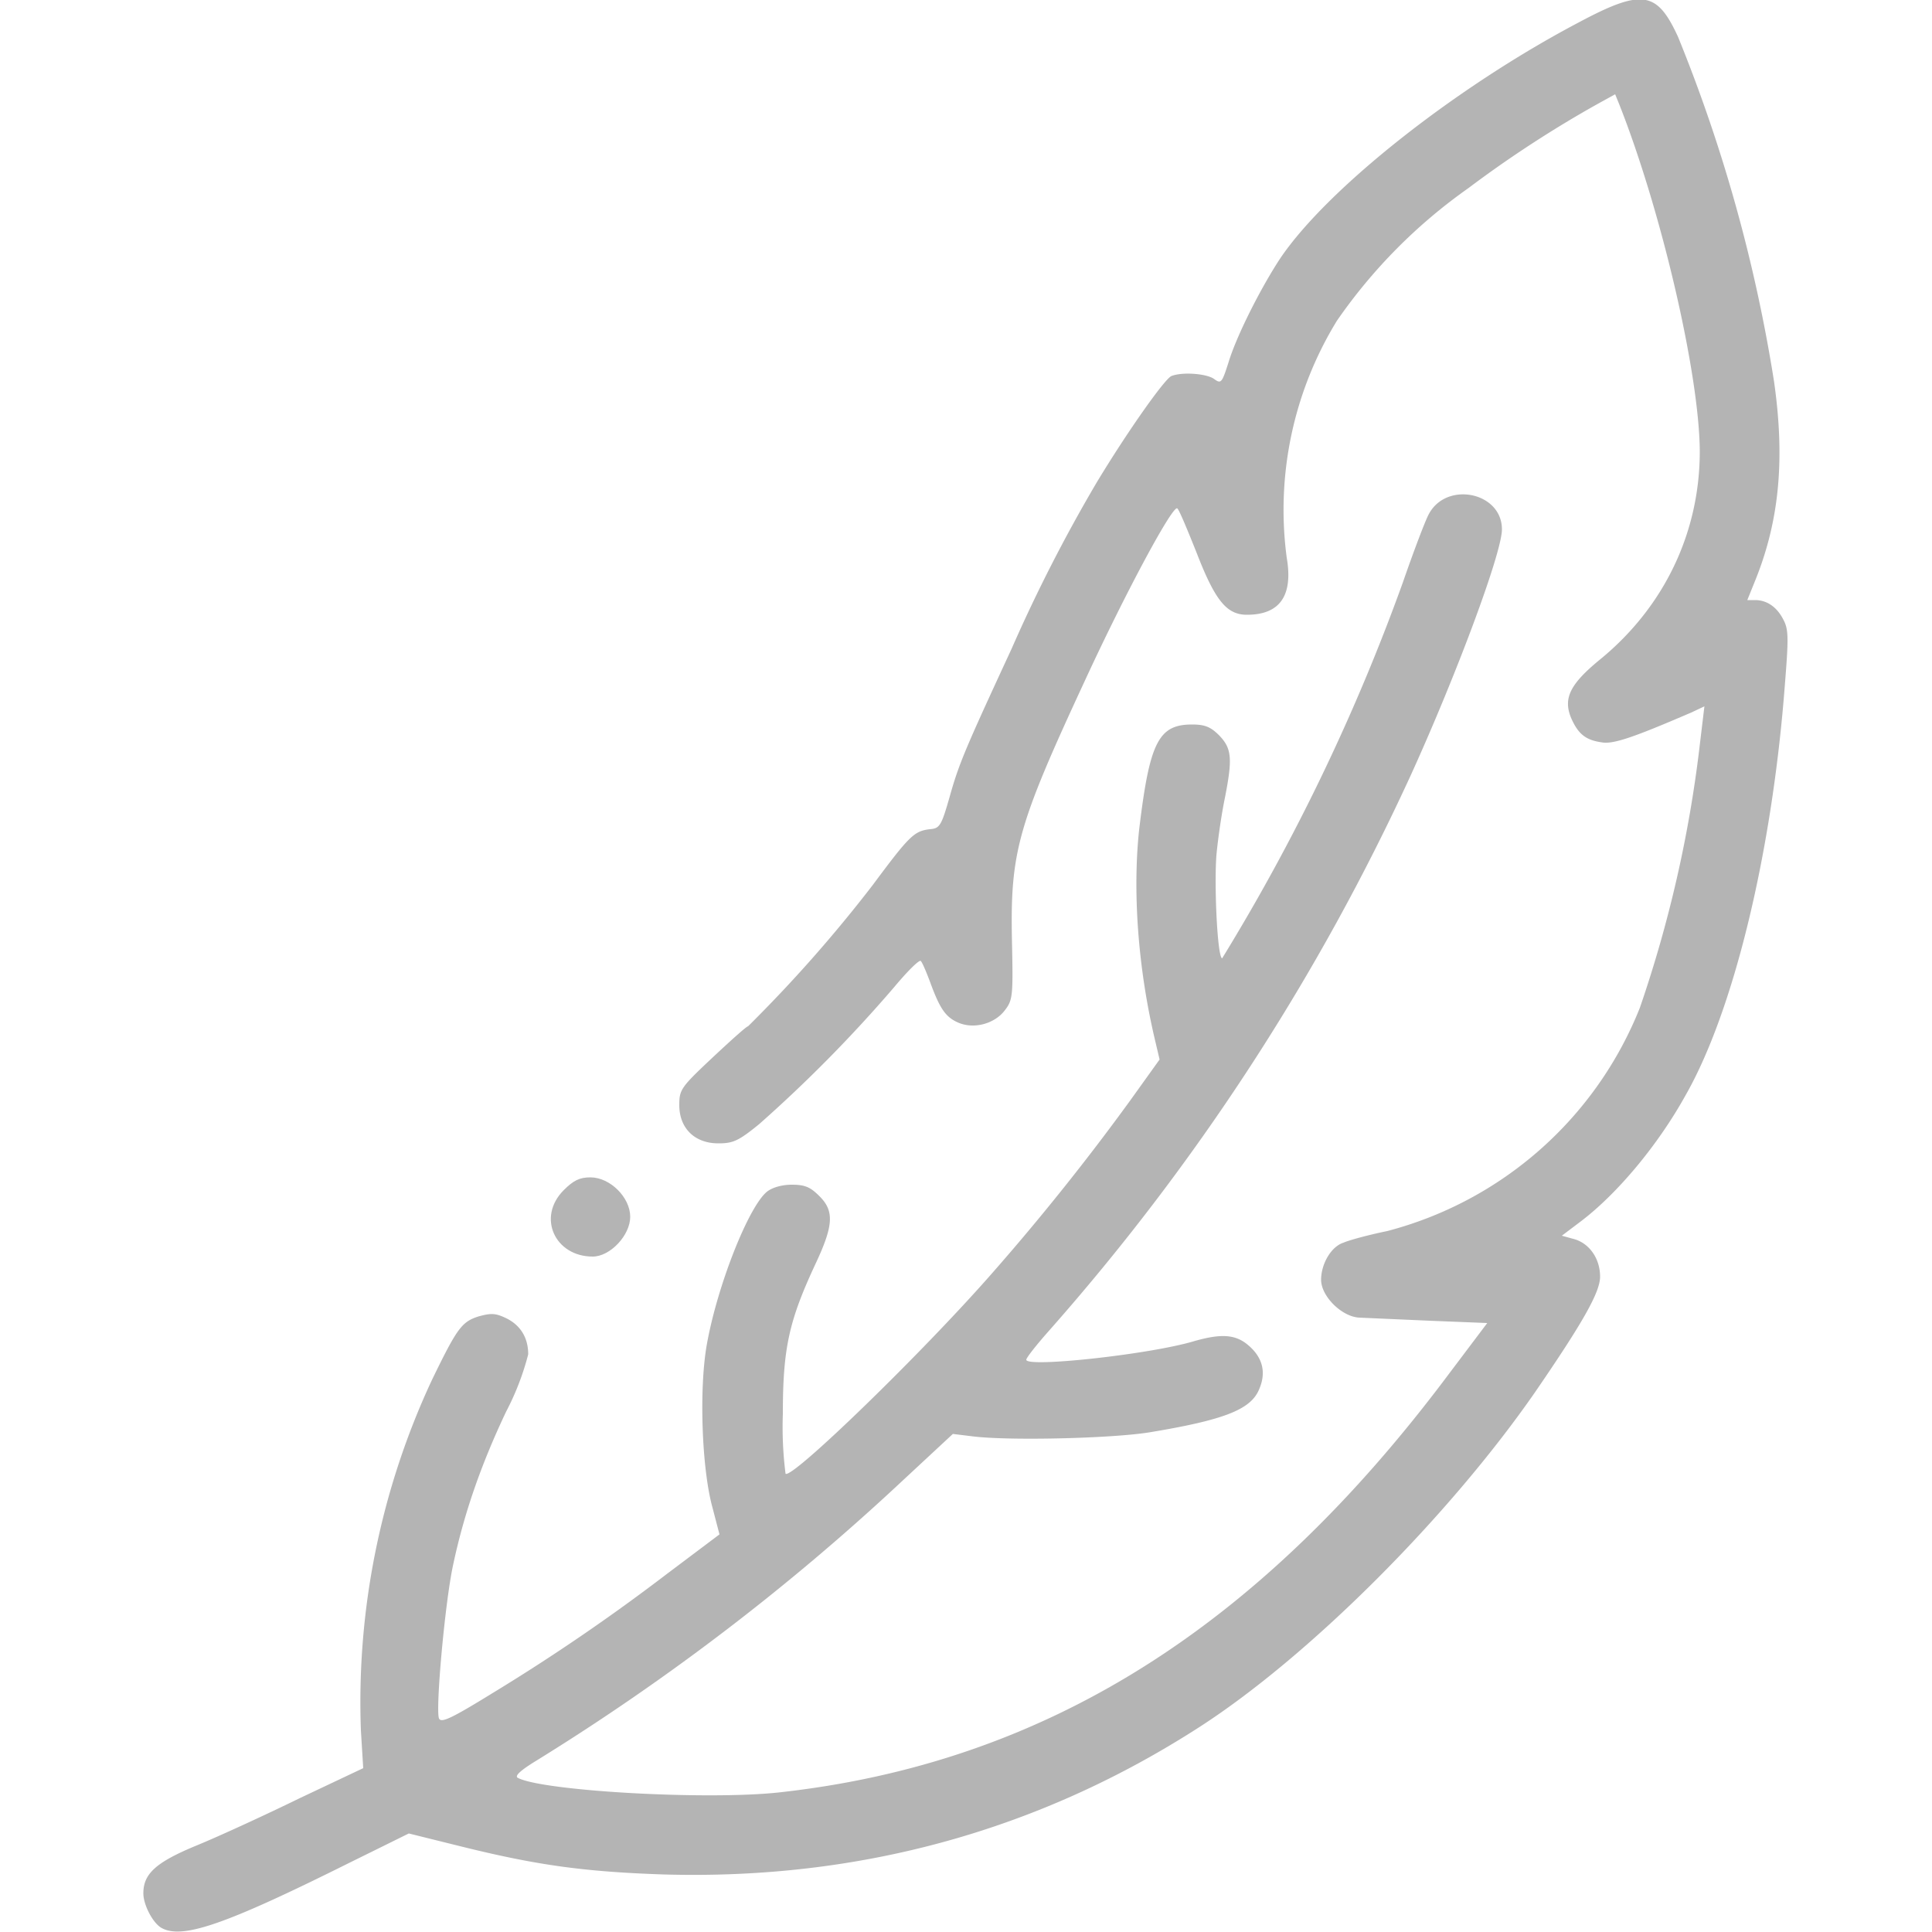 <svg xmlns="http://www.w3.org/2000/svg" width="50" height="50" fill="none"><g fill="#B4B4B4" clip-path="url(#a)"><path d="M40.82.6c-3.16 1.67-6.47 4.28-7.69 6.09-.5.76-1.13 2-1.34 2.7-.17.53-.19.55-.38.41-.2-.13-.8-.18-1.09-.07-.17.06-1.15 1.45-1.94 2.76a40.72 40.72 0 0 0-2.2 4.3c-1.18 2.55-1.36 2.96-1.6 3.82-.22.77-.26.83-.52.85-.4.05-.52.16-1.47 1.44a36.24 36.24 0 0 1-3.23 3.66c-.04 0-.45.37-.92.81-.82.77-.86.83-.86 1.23 0 .6.4.99 1.01.99.38 0 .52-.06 1.06-.5a36.1 36.1 0 0 0 3.48-3.53c.35-.42.66-.73.7-.69.04.04.15.3.25.57.25.68.4.89.73 1.03.41.17.94.02 1.2-.33.2-.26.21-.38.18-1.76-.05-2.33.14-3 1.88-6.75 1.07-2.32 2.3-4.6 2.4-4.47.05.04.26.55.5 1.15.48 1.24.78 1.6 1.3 1.6.85 0 1.2-.49 1.03-1.48A9.36 9.36 0 0 1 34.6 8.3a13.79 13.79 0 0 1 3.4-3.43 29.71 29.71 0 0 1 3.4-2.21l.4-.22.11.27c1.1 2.79 2.07 6.99 2.08 8.97 0 2.09-.91 4.01-2.56 5.37-.8.65-.98 1.02-.77 1.53.18.41.37.57.78.63.3.06.82-.12 2.33-.77l.34-.16-.12 1a32.5 32.5 0 0 1-1.55 6.8 9.67 9.67 0 0 1-6.54 5.78c-.49.1-1 .24-1.13.3-.32.1-.58.55-.58.96 0 .43.54.96.99.98l1.81.08 1.5.06-.98 1.3C32.55 42.18 27 45.64 20.14 46.39c-1.89.2-6.1-.04-6.74-.38-.09-.05.08-.2.49-.45a60.1 60.1 0 0 0 9.5-7.27l1.27-1.18.49.06c.91.12 3.58.06 4.59-.1 1.94-.32 2.62-.59 2.84-1.1.2-.45.1-.84-.28-1.16-.33-.28-.7-.3-1.4-.1-1.13.34-4.34.69-4.34.48 0-.05.26-.38.57-.73a58.59 58.59 0 0 0 9.4-14.44c1.18-2.6 2.34-5.72 2.34-6.32 0-.97-1.45-1.26-1.9-.38-.09.17-.39.96-.67 1.77a52.78 52.78 0 0 1-4.67 9.71c-.12 0-.21-1.82-.15-2.66.04-.44.14-1.11.22-1.49.2-1.02.18-1.28-.15-1.62-.22-.22-.37-.28-.7-.28-.87 0-1.1.46-1.37 2.73-.17 1.6-.03 3.57.41 5.43l.12.51-.76 1.06a61.73 61.73 0 0 1-3.6 4.5c-1.8 2.05-5.16 5.31-5.32 5.16a9.55 9.55 0 0 1-.07-1.55c0-1.7.16-2.41.84-3.87.47-1 .5-1.38.1-1.77-.23-.23-.37-.29-.71-.29-.25 0-.5.07-.64.18-.48.39-1.29 2.44-1.56 3.97-.2 1.14-.13 3.2.15 4.21l.18.69-1.37 1.03a51.65 51.65 0 0 1-4.54 3.1c-1.04.64-1.3.76-1.35.63-.09-.24.15-2.94.36-3.94.28-1.33.72-2.61 1.38-4a6.9 6.9 0 0 0 .57-1.48c0-.43-.2-.75-.56-.93-.29-.14-.4-.14-.73-.05-.43.14-.55.3-1.2 1.64a19.71 19.71 0 0 0-1.84 9.07l.06.98-1.65.78c-.9.44-2.1.99-2.66 1.22-1.07.44-1.38.74-1.38 1.24 0 .3.25.78.48.9.54.29 1.66-.1 4.83-1.68l1.56-.77 1.37.34c1.94.48 3.16.65 5.2.72 5.07.15 9.73-1.13 13.9-3.82 2.82-1.82 6.42-5.41 8.67-8.65 1.25-1.82 1.69-2.6 1.69-3 0-.48-.29-.88-.7-.98l-.29-.08.49-.37c.95-.72 2-1.98 2.71-3.26 1.25-2.19 2.24-6.29 2.57-10.6.1-1.25.1-1.46-.04-1.72-.17-.33-.43-.5-.73-.5h-.2l.21-.52c.62-1.54.77-3.13.48-5.15a40.33 40.33 0 0 0-2.48-8.9C42.88-.24 42.5-.3 40.82.6Z"/><path d="M14.59 30.8c-.7.7-.23 1.72.75 1.72.45 0 .97-.55.97-1.03 0-.5-.52-1.02-1.03-1.02-.28 0-.44.08-.69.33Z"/></g><defs><clipPath id="a"><path fill="#fff" d="M0 0h50v50H0z"/></clipPath></defs></svg>